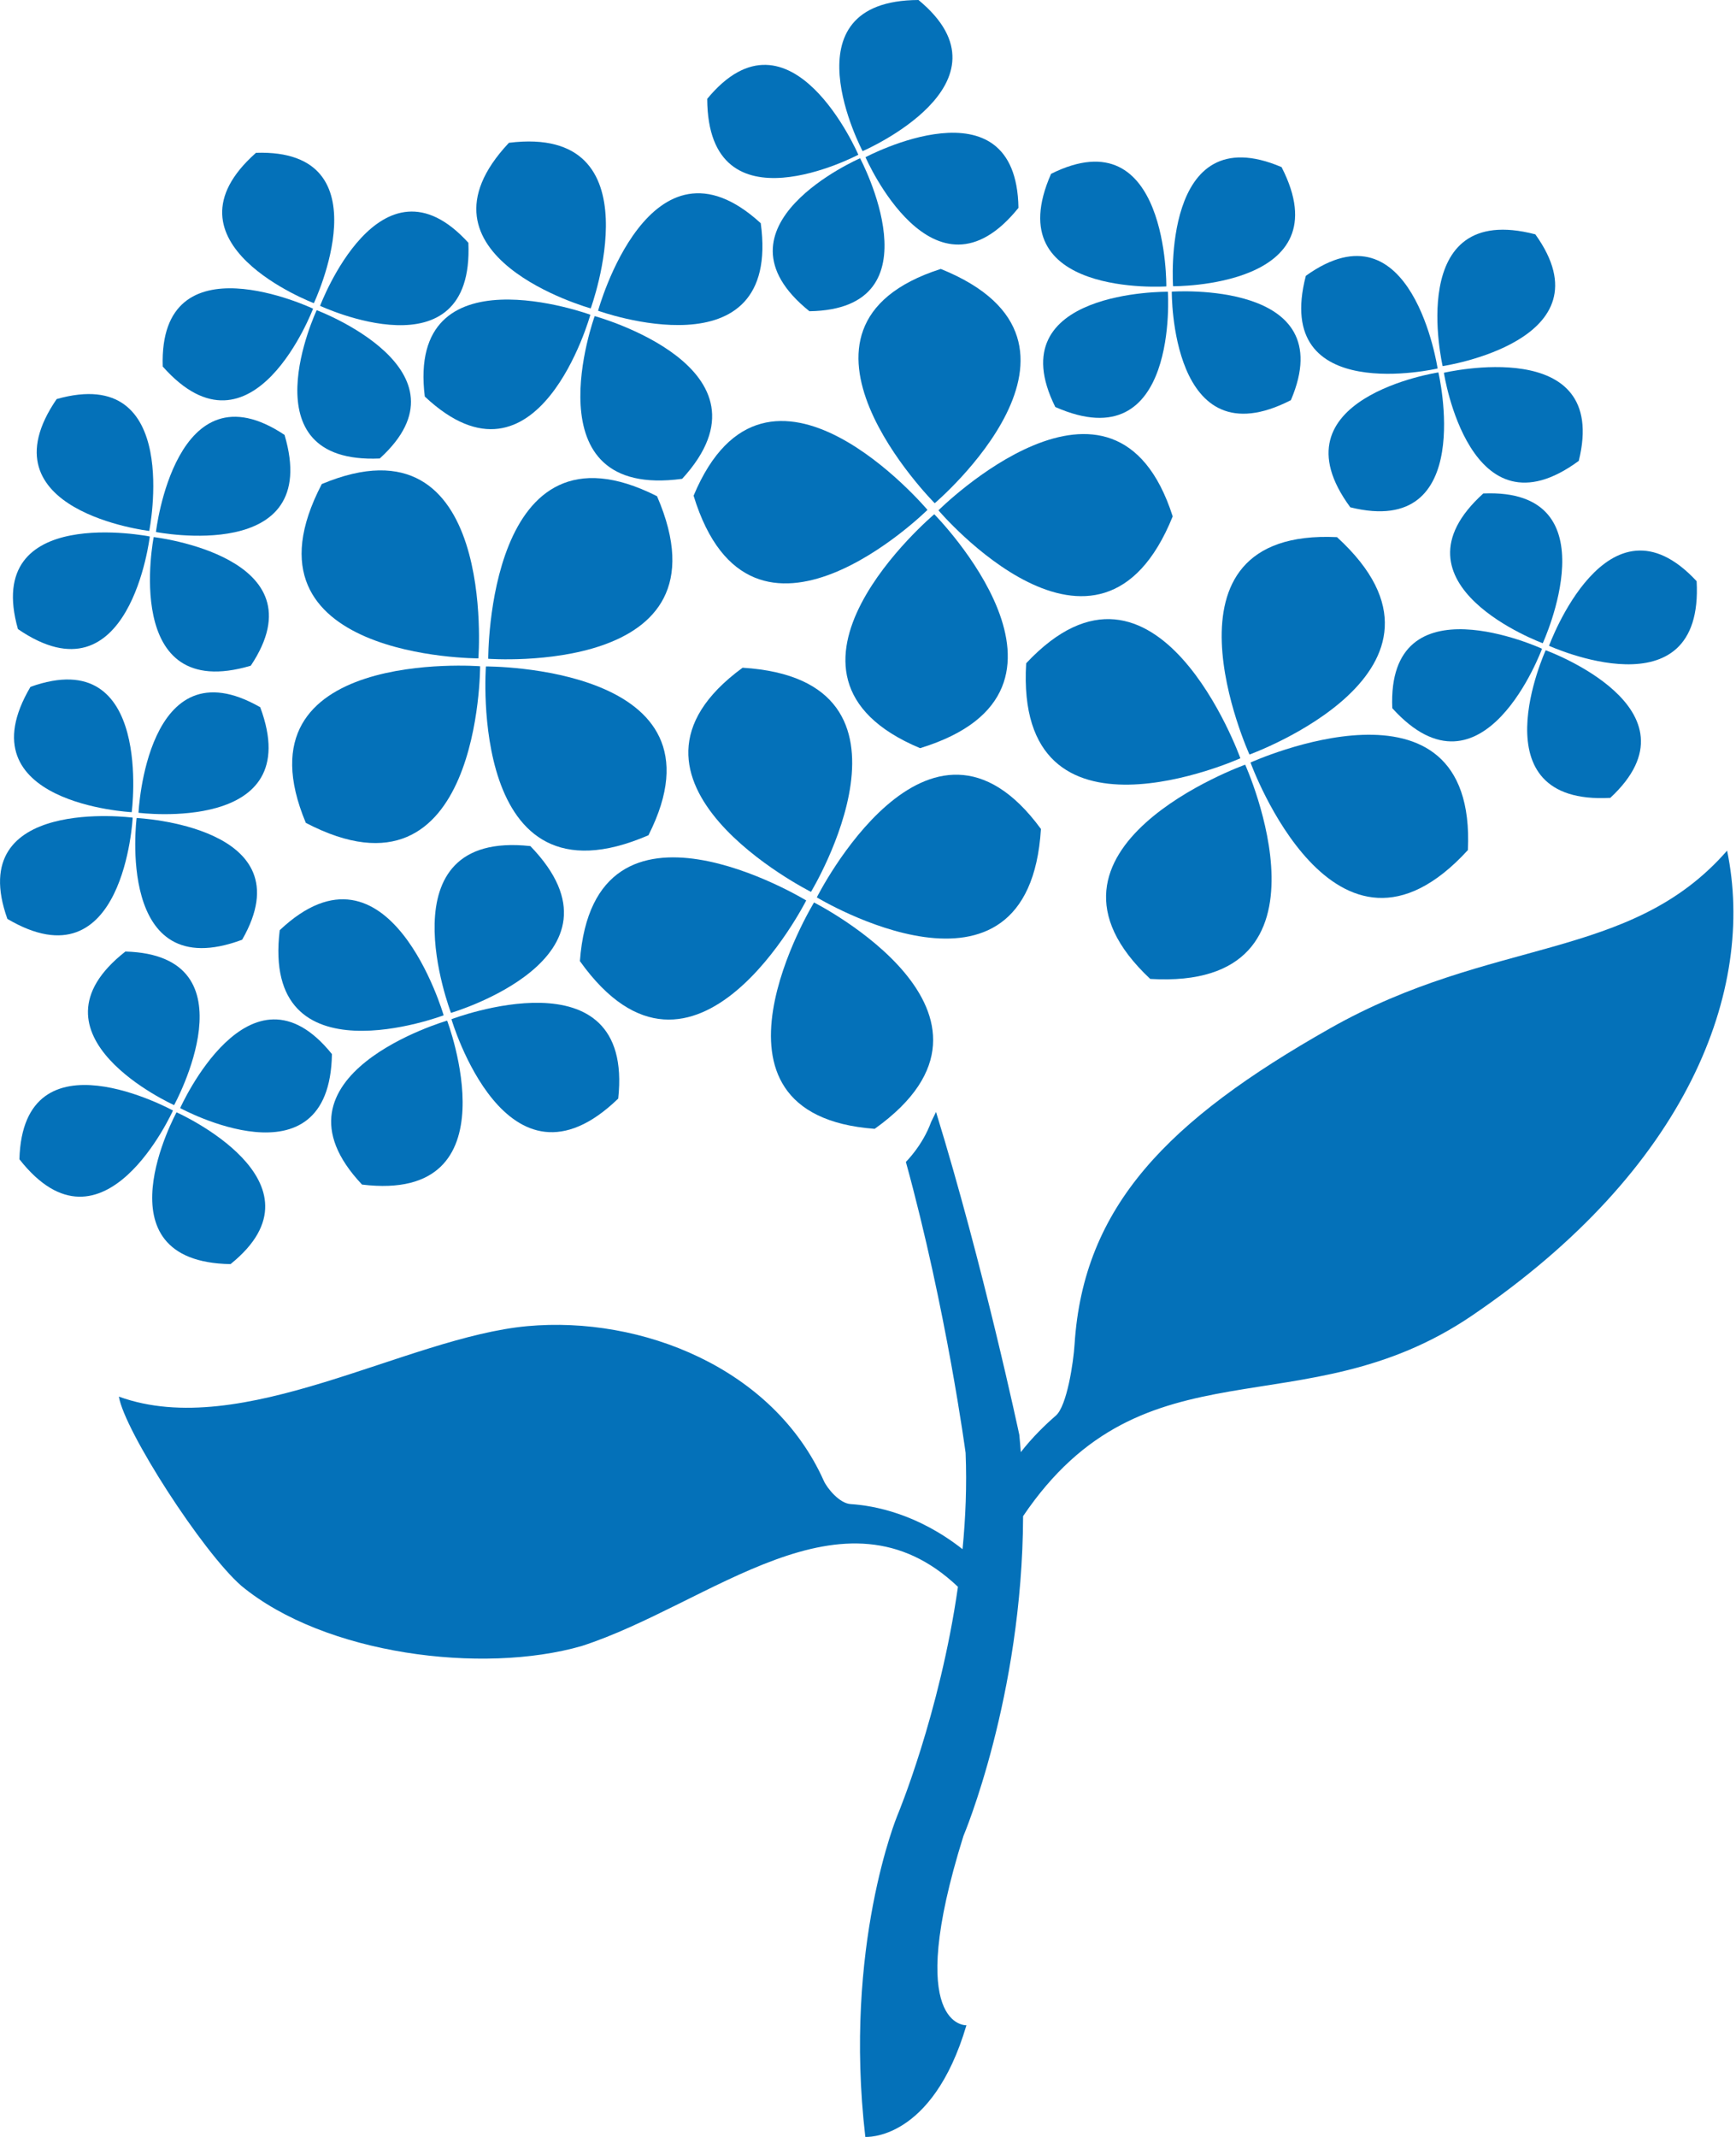 <svg xmlns="http://www.w3.org/2000/svg" id="Layer_1" data-name="Layer 1" viewBox="0 0 378.39 465.7"><defs><style>      .cls-1 {        fill: #0471b9;        stroke-width: 0px;      }    </style></defs><path class="cls-1" d="m289.89,224.12c-35.38,20.03-53.75,38.78-55.67,68.86-.24,3.89-1.66,13.45-4.09,15.54-2.25,1.94-5.08,4.68-7.63,7.95-.09-1.24-.2-2.49-.32-3.75,0,0-7.84-36.95-18.16-70.39l-1.07,2.19c-1.84,5.12-5.5,8.7-5.5,8.7,8.87,32.25,13.02,63.42,13.02,63.42.29,7.08,0,14.15-.67,20.98-9.82-7.73-19.29-9.51-24.4-9.83-2.44-.16-5.11-3.44-5.85-5.09-11.01-24.61-39.8-35.95-64.58-33.69-26.42,2.41-62.17,25.13-89.06,15.36,1.23,7.45,18.19,33.8,26.68,41.22,18.16,15.04,52.59,19.35,74.18,13.14,28.16-9.11,56.98-36.72,82.03-12.91-3.96,27.77-13.21,49.85-13.21,49.85,0,0-11.81,28.44-6.98,70.03,0,0,14.54,1.08,22.04-24.33,0,0-13.81.75-.65-41.26,0,0,12.85-30.3,13-69.69,26.54-39.26,60.94-18.63,97.82-43.69,47.14-32.03,61.92-71.02,55.63-101.35-21.13,24.22-51.17,18.68-86.56,38.74Z"></path><path class="cls-1" d="m161.86,145.52c-33.54,24.55,14.91,48.85,14.91,48.85,0,0,28.01-46.2-14.91-48.85Z"></path><path class="cls-1" d="m190.65,246.01c35.01-24.97-13.22-49.33-13.22-49.33,0,0-28.24,46.27,13.22,49.33Z"></path><path class="cls-1" d="m226.89,180.66c-24.55-33.54-48.85,14.91-48.85,14.91,0,0,46.2,28.01,48.85-14.91Z"></path><path class="cls-1" d="m175.73,196.24s-46.27-28.24-49.33,13.22c24.97,35.01,49.33-13.22,49.33-13.22Z"></path><path class="cls-1" d="m205.06,58.61c-39.59,12.67-1.32,51.06-1.32,51.06,0,0,41.2-34.95,1.32-51.06Z"></path><path class="cls-1" d="m200.55,163.05c41.12-12.6,3.09-50.98,3.09-50.98,0,0-41.44,34.94-3.09,50.98Z"></path><path class="cls-1" d="m255.61,112.54c-12.67-39.59-51.06-1.32-51.06-1.32,0,0,34.95,41.2,51.06,1.32Z"></path><path class="cls-1" d="m151.18,108.03c12.6,41.12,50.98,3.09,50.98,3.09,0,0-34.94-41.44-50.98-3.09Z"></path><path class="cls-1" d="m272.34,164.44s50.82-18.36,19.08-47.38c-41.52-1.96-19.08,47.38-19.08,47.38Z"></path><path class="cls-1" d="m250.71,213.34c42.93,2.56,20.7-46.69,20.7-46.69,0,0-51.03,18.27-20.7,46.69Z"></path><path class="cls-1" d="m319.95,185.26c1.96-41.52-47.38-19.08-47.38-19.08,0,0,18.36,50.82,47.38,19.08Z"></path><path class="cls-1" d="m270.36,165.25s-18.27-51.03-46.69-20.7c-2.56,42.93,46.69,20.7,46.69,20.7Z"></path><path class="cls-1" d="m143.21,108.14c-37.08-18.78-36.79,35.43-36.79,35.43,0,0,53.88,4.04,36.79-35.43Z"></path><path class="cls-1" d="m66.66,179.33c38.13,19.9,37.99-34.13,37.99-34.13,0,0-54.04-4.21-37.99,34.13Z"></path><path class="cls-1" d="m141.34,182.03c18.78-37.08-35.43-36.79-35.43-36.79,0,0-4.04,53.88,35.43,36.79Z"></path><path class="cls-1" d="m70.14,105.49c-19.9,38.13,34.13,37.99,34.13,37.99,0,0,4.21-54.04-34.13-37.99Z"></path><path class="cls-1" d="m165.82,48.65c-24.16-22.14-35.46,19.07-35.46,19.07,0,0,40.04,14.52,35.46-19.07Z"></path><path class="cls-1" d="m92.59,86.42c24.71,23.21,36.09-17.83,36.09-17.83,0,0-40.13-14.68-36.09,17.83Z"></path><path class="cls-1" d="m129.62,68.89s-14.52,40.04,19.07,35.46c22.14-24.16-19.07-35.46-19.07-35.46Z"></path><path class="cls-1" d="m128.76,67.21s14.68-40.13-17.83-36.09c-23.21,24.71,17.83,36.09,17.83,36.09Z"></path><path class="cls-1" d="m98.3,220.74s40.87-11.98,17.3-36.35c-32.57-3.55-17.3,36.35-17.3,36.35Z"></path><path class="cls-1" d="m97.46,222.43s-41.04,11.9-18.55,35.73c33.65,4.09,18.55-35.73,18.55-35.73Z"></path><path class="cls-1" d="m134.75,239.42c3.55-32.57-36.35-17.3-36.35-17.3,0,0,11.98,40.87,36.35,17.3Z"></path><path class="cls-1" d="m96.7,221.27s-11.9-41.04-35.73-18.55c-4.09,33.65,35.73,18.55,35.73,18.55Z"></path><path class="cls-1" d="m72.35,229.72c-17.92-22.27-33.08,11.77-33.08,11.77,0,0,32.61,17.79,33.08-11.77Z"></path><path class="cls-1" d="m37.7,242.02s-32.66-17.95-33.47,10.62c18.25,23.27,33.47-10.62,33.47-10.62Z"></path><path class="cls-1" d="m50.25,275.49c22.27-17.92-11.77-33.08-11.77-33.08,0,0-17.79,32.61,11.77,33.08Z"></path><path class="cls-1" d="m37.95,240.84s17.95-32.66-10.62-33.47c-23.27,18.25,10.62,33.47,10.62,33.47Z"></path><path class="cls-1" d="m56.72,154.13c-24.79-14.23-26.53,23-26.53,23,0,0,36.85,4.71,26.53-23Z"></path><path class="cls-1" d="m28.92,178.19s-36.95-4.83-27.31,22.07c25.47,15.03,27.31-22.07,27.31-22.07Z"></path><path class="cls-1" d="m52.78,204.8c14.23-24.79-23-26.53-23-26.53,0,0-4.71,36.85,23,26.53Z"></path><path class="cls-1" d="m6.64,149.69c-15.03,25.47,22.07,27.31,22.07,27.31,0,0,4.83-36.95-22.07-27.31Z"></path><path class="cls-1" d="m62.02,94.78c-23.77-15.87-28.03,21.16-28.03,21.16,0,0,36.45,7.19,28.03-21.16Z"></path><path class="cls-1" d="m32.65,116.92s-36.54-7.32-28.74,20.18c24.39,16.72,28.74-20.18,28.74-20.18Z"></path><path class="cls-1" d="m54.66,145.08c15.87-23.77-21.16-28.03-21.16-28.03,0,0-7.19,36.45,21.16,28.03Z"></path><path class="cls-1" d="m32.53,115.71s7.32-36.54-20.18-28.74c-16.72,24.39,20.18,28.74,20.18,28.74Z"></path><path class="cls-1" d="m102.09,52.91c-19.22-21.15-32.32,13.74-32.32,13.74,0,0,33.62,15.8,32.32-13.74Z"></path><path class="cls-1" d="m68.24,67.27s-33.68-15.95-32.77,12.61c19.62,22.13,32.77-12.61,32.77-12.61Z"></path><path class="cls-1" d="m69.03,67.6s-15.8,33.62,13.74,32.32c21.15-19.22-13.74-32.32-13.74-32.32Z"></path><path class="cls-1" d="m68.41,66.07s15.95-33.68-12.61-32.77c-22.13,19.62,12.61,32.77,12.61,32.77Z"></path><path class="cls-1" d="m188.65,34.26s14.8,34.08,33.34,11.04c-.45-28.58-33.34-11.04-33.34-11.04Z"></path><path class="cls-1" d="m187.09,33.72s-14.75-34.23-32.94-12.18c.11,29.57,32.94,12.18,32.94,12.18Z"></path><path class="cls-1" d="m176.43,67.83c28.58-.45,11.04-33.34,11.04-33.34,0,0-34.08,14.8-11.04,33.34Z"></path><path class="cls-1" d="m200.2,0c-29.57.11-12.18,32.94-12.18,32.94,0,0,34.23-14.75,12.18-32.94Z"></path><path class="cls-1" d="m279.34,36.42c-26.29-11.22-23.65,25.96-23.65,25.96,0,0,37.15.35,23.65-25.96Z"></path><path class="cls-1" d="m230.02,88.7c27.05,11.94,24.54-25.12,24.54-25.12,0,0-37.27-.47-24.54,25.12Z"></path><path class="cls-1" d="m281.37,87.21c11.22-26.29-25.96-23.65-25.96-23.65,0,0-.35,37.15,25.96,23.65Z"></path><path class="cls-1" d="m254.22,62.42s.47-37.27-25.12-24.54c-11.94,27.05,25.12,24.54,25.12,24.54Z"></path><path class="cls-1" d="m369.81,126.66c-19.45-20.95-32.17,14.08-32.17,14.08,0,0,33.79,15.44,32.17-14.08Z"></path><path class="cls-1" d="m336.11,141.38s-33.85-15.59-32.64,12.96c19.85,21.92,32.64-12.96,32.64-12.96Z"></path><path class="cls-1" d="m350.99,173.88c20.95-19.45-14.08-32.17-14.08-32.17,0,0-15.44,33.79,14.08,32.17Z"></path><path class="cls-1" d="m336.27,140.18s15.59-33.85-12.96-32.64c-21.92,19.85,12.96,32.64,12.96,32.64Z"></path><path class="cls-1" d="m314.72,81.24s5.59,36.73,29.4,19.2c6.87-27.74-29.4-19.2-29.4-19.2Z"></path><path class="cls-1" d="m313.35,80.31s-5.5-36.86-28.72-20.2c-7.46,28.61,28.72,20.2,28.72,20.2Z"></path><path class="cls-1" d="m313.52,81.16s-36.73,5.59-19.2,29.4c27.74,6.87,19.2-29.4,19.2-29.4Z"></path><path class="cls-1" d="m334.65,51.07c-28.61-7.46-20.2,28.72-20.2,28.72,0,0,36.86-5.5,20.2-28.72Z"></path></svg>
